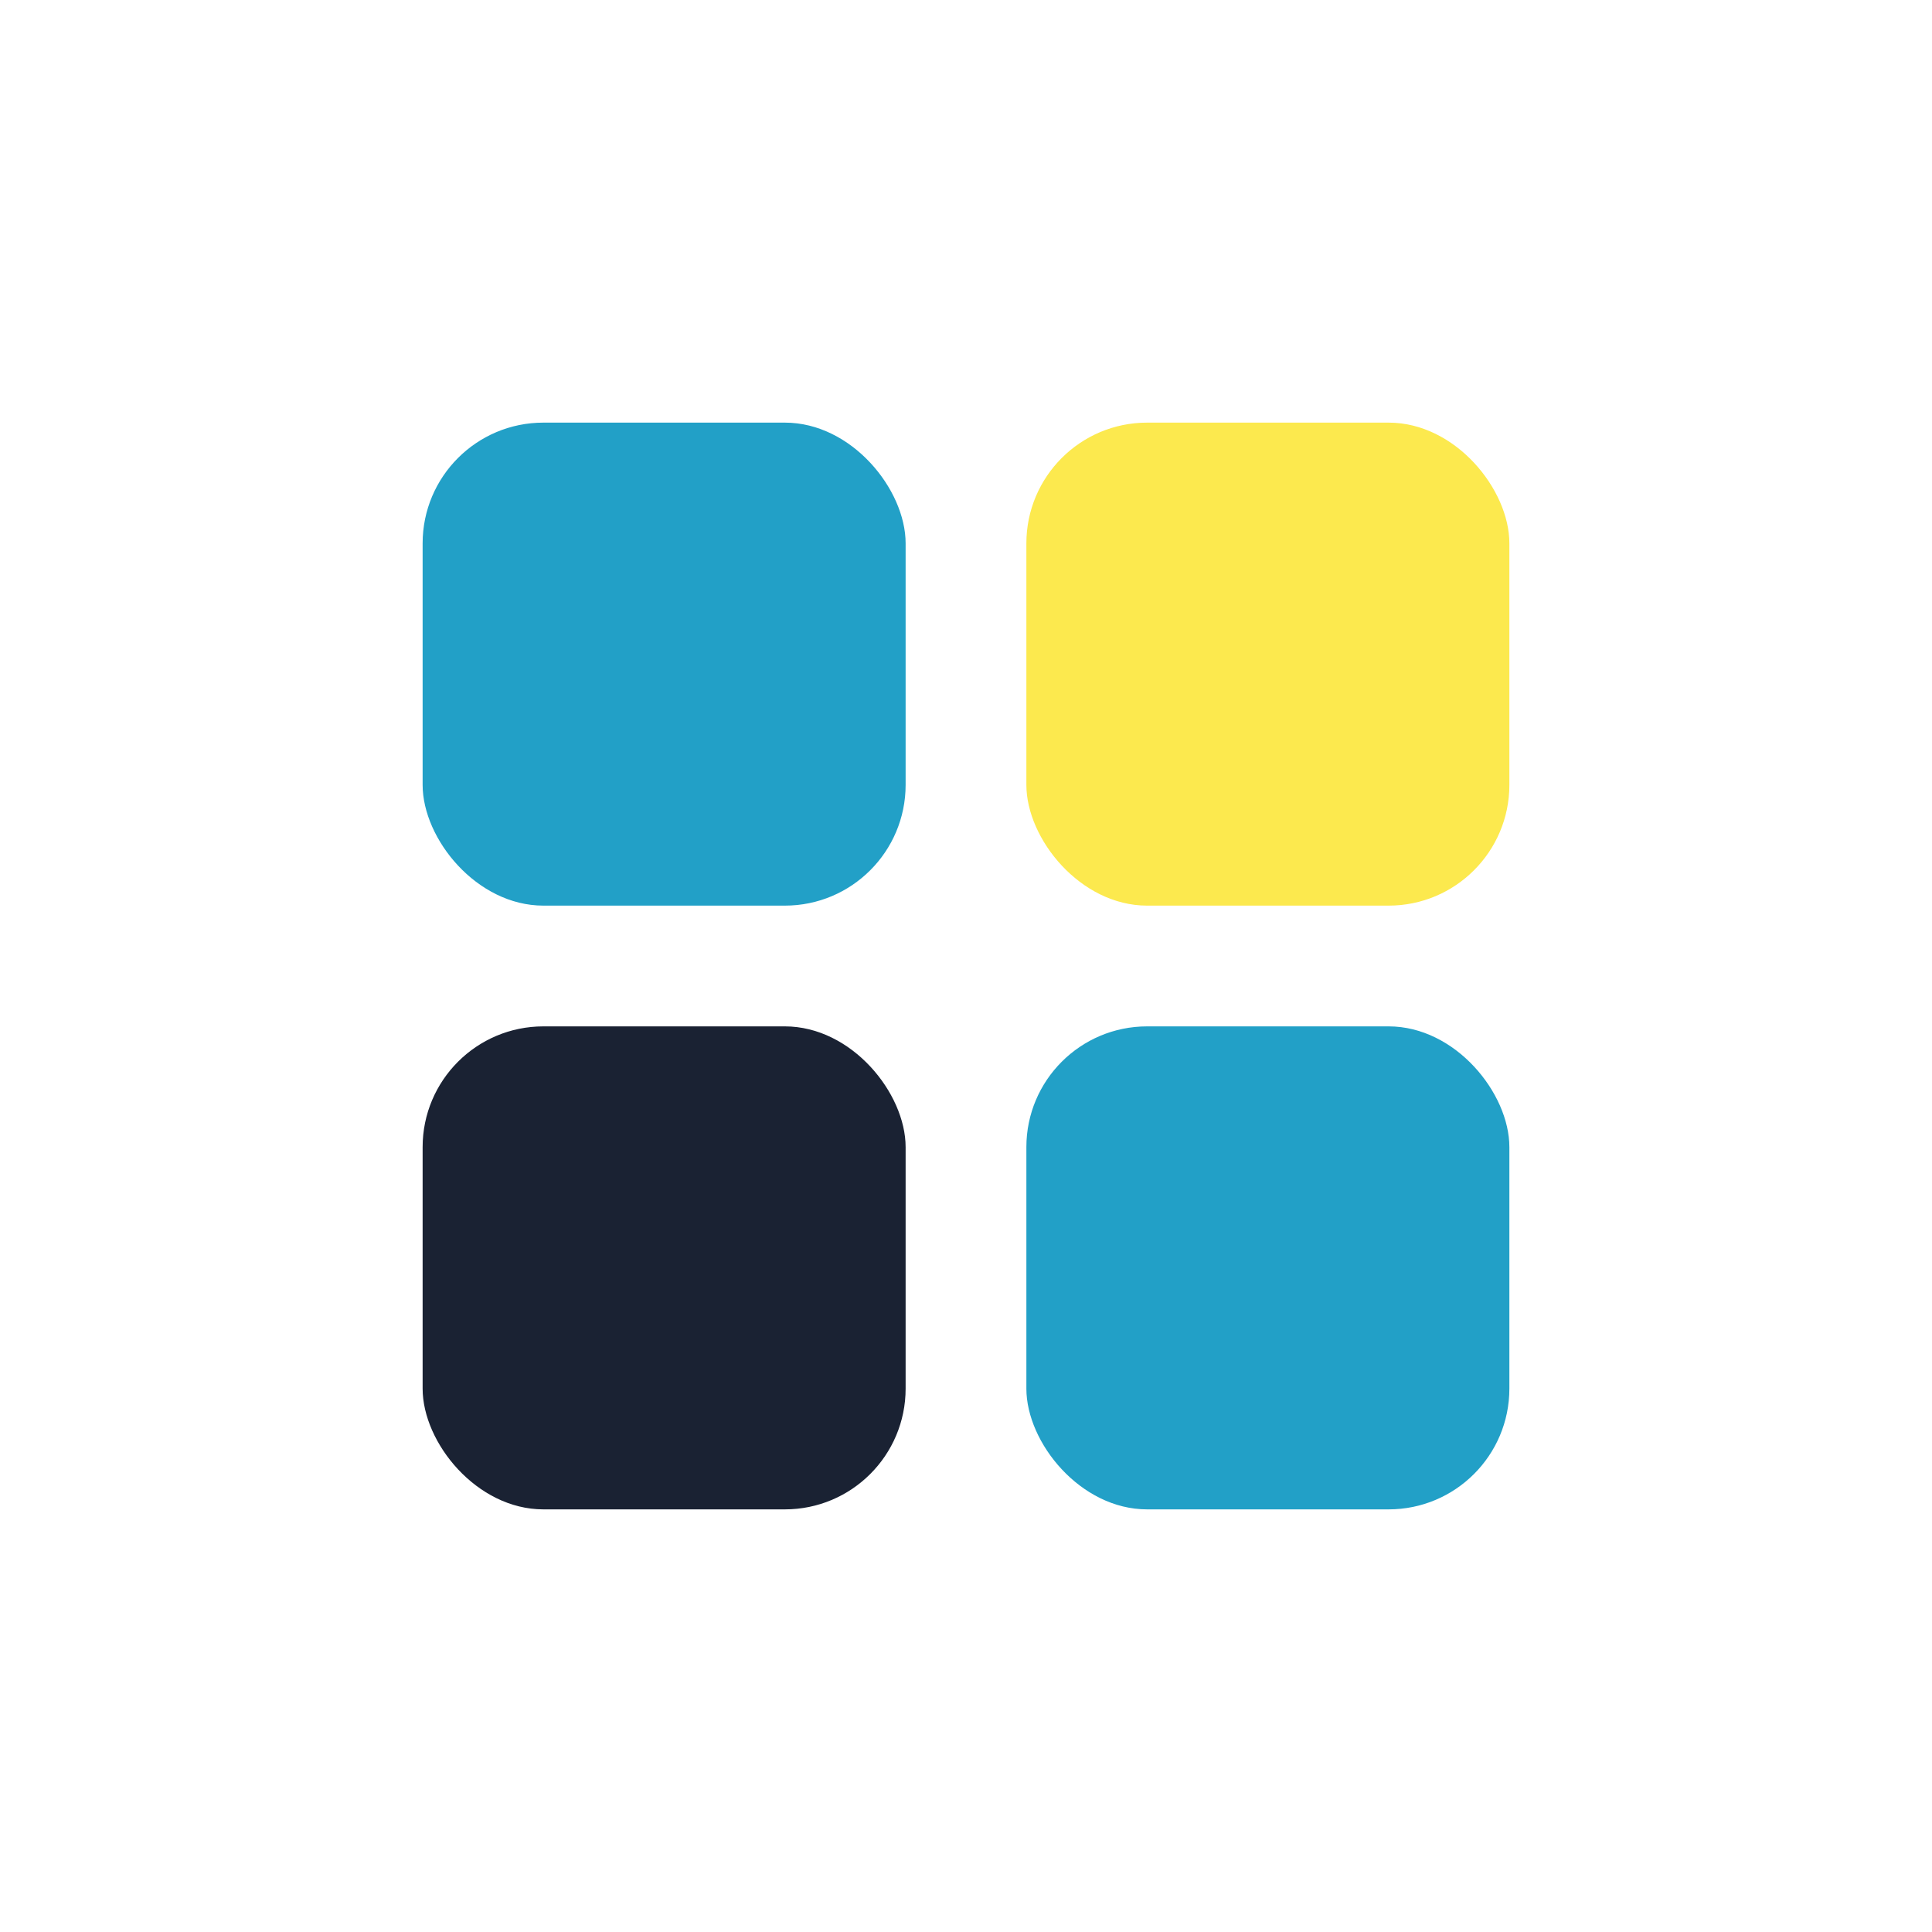 <?xml version="1.0" encoding="UTF-8"?>
<svg xmlns="http://www.w3.org/2000/svg" width="32" height="32" viewBox="0 0 32 32"><rect x="7" y="7" width="8" height="8" rx="2" fill="#22A0C7"/><rect x="17" y="7" width="8" height="8" rx="2" fill="#FCE94E"/><rect x="7" y="17" width="8" height="8" rx="2" fill="#1A2233"/><rect x="17" y="17" width="8" height="8" rx="2" fill="#22A0C7"/></svg>